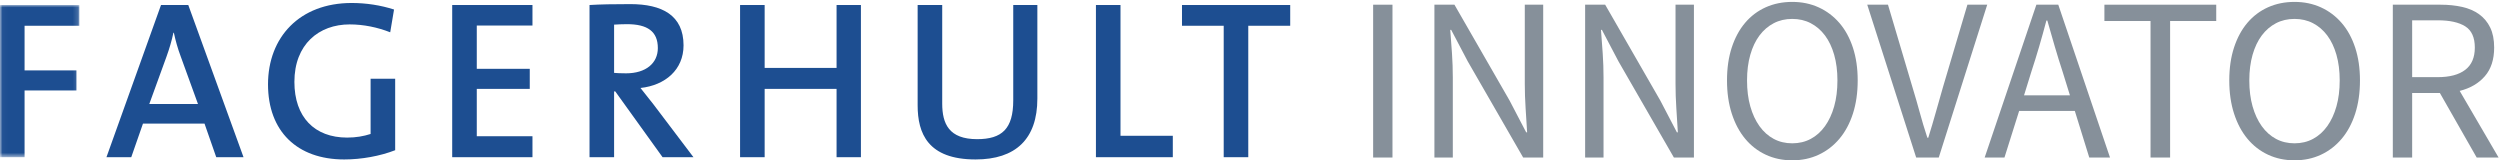 <?xml version="1.0" encoding="UTF-8"?>
<svg width="499px" height="32px" viewBox="0 0 499 32" version="1.1" xmlns="http://www.w3.org/2000/svg" xmlns:xlink="http://www.w3.org/1999/xlink">
    <!-- Generator: Sketch 43.2 (39069) - http://www.bohemiancoding.com/sketch -->
    <title>logo</title>
    <desc>Created with Sketch.</desc>
    <defs>
        <polygon id="path-1" points="0.03 30.377 0.03 0.001 15.84 0.001 15.84 30.377 0.03 30.377"></polygon>
    </defs>
    <g id="Page-1" stroke="none" stroke-width="1" fill="none" fill-rule="evenodd">
        <g id="logo">
            <g id="fagerhult-innovator-rgb">
                <g id="Group-3" transform="translate(0, 1)">
                    <mask id="mask-2" fill="white">
                        <use xlink:href="#path-1"></use>
                    </mask>
                    <g id="Clip-2"></g>
                    <polyline id="Fill-1" fill="#1D4E91" mask="url(#mask-2)" points="4.904 4.141 4.904 13.052 15.255 13.052 15.255 17.055 4.904 17.055 4.904 30.377 0 30.377 0 0.001 15.84 0.001 15.84 4.141 4.904 4.141"></polyline>
                </g>
                <path d="M48.608,31.377 L37.582,1 L32.138,1 L21.247,31.377 L26.198,31.377 L28.537,24.671 L40.822,24.671 L43.162,31.377 L48.608,31.377 Z M39.517,20.757 L29.798,20.757 L33.217,11.351 C33.803,9.731 34.297,8.066 34.612,6.535 L34.703,6.535 C35.062,8.201 35.467,9.641 36.053,11.216 L39.517,20.757 L39.517,20.757 Z" id="Fill-4" fill="#1D4E91"></path>
                <path d="M77.886,6.446 C75.366,5.455 72.576,4.872 69.787,4.872 C63.666,4.872 58.761,8.831 58.761,16.346 C58.761,23.366 62.767,27.462 69.291,27.462 C71.047,27.462 72.576,27.192 73.971,26.741 L73.971,15.716 L78.876,15.716 L78.876,29.982 C75.862,31.151 72.171,31.827 68.706,31.827 C59.301,31.827 53.496,26.202 53.496,16.842 C53.496,7.436 59.797,0.596 70.191,0.596 C73.115,0.596 75.996,1.046 78.651,1.901 L77.886,6.446" id="Fill-5" fill="#1D4E91"></path>
                <polyline id="Fill-6" fill="#1D4E91" points="90.26 31.377 90.26 1 106.281 1 106.281 5.096 95.165 5.096 95.165 13.736 105.74 13.736 105.74 17.741 95.165 17.741 95.165 27.192 106.281 27.192 106.281 31.377 90.26 31.377"></polyline>
                <path d="M138.415,31.377 L130.405,20.801 C129.64,19.811 128.696,18.642 127.84,17.561 C132.791,17.021 136.435,13.915 136.435,9.056 C136.435,3.026 132.115,0.821 125.816,0.821 C122.394,0.821 119.875,0.866 117.67,1 L117.67,31.377 L122.574,31.377 L122.574,18.238 L122.8,18.238 L132.25,31.377 L138.415,31.377 Z M131.305,9.596 C131.305,12.611 128.92,14.636 124.959,14.636 C123.879,14.636 123.025,14.591 122.574,14.546 L122.574,4.917 C123.295,4.872 124.195,4.825 125.141,4.825 C129.234,4.825 131.305,6.266 131.305,9.596 L131.305,9.596 Z" id="Fill-7" fill="#1D4E91"></path>
                <polyline id="Fill-8" fill="#1D4E91" points="166.979 31.377 166.979 17.741 152.624 17.741 152.624 31.377 147.719 31.377 147.719 1 152.624 1 152.624 13.556 166.979 13.556 166.979 1 171.839 1 171.839 31.377 166.979 31.377"></polyline>
                <path d="M194.727,31.827 C185.187,31.827 183.161,26.607 183.161,21.026 L183.161,1 L188.066,1 L188.066,20.666 C188.066,24.717 189.417,27.776 195.042,27.776 C199.992,27.776 202.243,25.705 202.243,20.036 L202.243,1 L207.057,1 L207.057,19.676 C207.057,27.776 202.691,31.827 194.727,31.827" id="Fill-9" fill="#1D4E91"></path>
                <polyline id="Fill-10" fill="#1D4E91" points="218.748 31.377 218.748 1 223.651 1 223.651 27.102 234.092 27.102 234.092 31.377 218.748 31.377"></polyline>
                <polyline id="Fill-11" fill="#1D4E91" points="249.155 5.141 249.155 31.377 244.251 31.377 244.251 5.141 235.926 5.141 235.926 1 257.526 1 257.526 5.141 249.155 5.141"></polyline>
                <polygon id="Fill-12" fill="#86909A" points="274.079 31.442 277.938 31.442 277.938 0.938 274.079 0.938"></polygon>
                <path d="M286.308,31.442 L286.308,0.938 L290.307,0.938 L301.327,20.096 L304.628,26.42 L304.814,26.42 C304.721,24.87 304.62,23.266 304.512,21.607 C304.403,19.95 304.349,18.314 304.349,16.701 L304.349,0.938 L308.022,0.938 L308.022,31.442 L304.024,31.442 L292.957,12.238 L289.656,5.96 L289.469,5.96 C289.593,7.511 289.709,9.084 289.818,10.68 C289.926,12.277 289.981,13.881 289.981,15.492 L289.981,31.442 L286.308,31.442" id="Fill-13" fill="#86909A"></path>
                <path d="M316.392,31.442 L316.392,0.938 L320.392,0.938 L331.412,20.096 L334.713,26.42 L334.899,26.42 C334.807,24.87 334.705,23.266 334.597,21.607 C334.488,19.95 334.435,18.314 334.435,16.701 L334.435,0.938 L338.108,0.938 L338.108,31.442 L334.108,31.442 L323.042,12.238 L319.74,5.96 L319.555,5.96 C319.678,7.511 319.794,9.084 319.903,10.68 C320.012,12.277 320.065,13.881 320.065,15.492 L320.065,31.442 L316.392,31.442" id="Fill-14" fill="#86909A"></path>
                <path d="M357.731,28.605 C359.094,28.605 360.327,28.311 361.427,27.721 C362.527,27.134 363.473,26.288 364.264,25.188 C365.054,24.087 365.666,22.77 366.101,21.235 C366.534,19.701 366.752,17.973 366.752,16.05 C366.752,14.159 366.534,12.454 366.101,10.935 C365.666,9.417 365.054,8.13 364.264,7.075 C363.473,6.022 362.527,5.208 361.427,4.635 C360.327,4.061 359.094,3.775 357.731,3.775 C356.366,3.775 355.134,4.061 354.034,4.635 C352.933,5.208 351.988,6.022 351.197,7.075 C350.406,8.13 349.794,9.417 349.36,10.935 C348.925,12.454 348.709,14.159 348.709,16.05 C348.709,17.973 348.925,19.701 349.36,21.235 C349.794,22.77 350.406,24.087 351.197,25.188 C351.988,26.288 352.933,27.134 354.034,27.721 C355.134,28.311 356.366,28.605 357.731,28.605 Z M357.731,32 C355.808,32 354.048,31.628 352.452,30.884 C350.856,30.14 349.483,29.078 348.337,27.698 C347.19,26.32 346.298,24.645 345.663,22.677 C345.027,20.709 344.71,18.5 344.71,16.05 C344.71,13.602 345.027,11.408 345.663,9.47 C346.298,7.534 347.19,5.89 348.337,4.542 C349.483,3.193 350.856,2.163 352.452,1.449 C354.048,0.737 355.808,0.38 357.731,0.38 C359.652,0.38 361.411,0.745 363.008,1.472 C364.604,2.201 365.984,3.24 367.147,4.588 C368.309,5.936 369.208,7.58 369.844,9.517 C370.478,11.455 370.796,13.633 370.796,16.05 C370.796,18.5 370.478,20.709 369.844,22.677 C369.208,24.645 368.309,26.32 367.147,27.698 C365.984,29.078 364.604,30.14 363.008,30.884 C361.411,31.628 359.652,32 357.731,32 L357.731,32 Z" id="Fill-15" fill="#86909A"></path>
                <path d="M382.467,31.442 L372.702,0.938 L376.841,0.938 L381.724,17.399 C382.281,19.229 382.77,20.918 383.188,22.468 C383.606,24.018 384.11,25.692 384.7,27.489 L384.885,27.489 C385.443,25.692 385.939,24.018 386.373,22.468 C386.808,20.918 387.288,19.229 387.815,17.399 L392.697,0.938 L396.649,0.938 L386.978,31.442 L382.467,31.442" id="Fill-16" fill="#86909A"></path>
                <path d="M405.439,14.377 L403.998,19.026 L413.158,19.026 L411.716,14.377 C411.159,12.672 410.63,10.975 410.135,9.284 C409.639,7.595 409.143,5.867 408.647,4.1 L408.461,4.1 C407.997,5.867 407.515,7.595 407.02,9.284 C406.524,10.975 405.997,12.672 405.439,14.377 Z M396.139,31.442 L406.462,0.938 L410.833,0.938 L421.156,31.442 L417.017,31.442 L414.134,22.142 L403.021,22.142 L400.091,31.442 L396.139,31.442 L396.139,31.442 Z" id="Fill-17" fill="#86909A"></path>
                <polyline id="Fill-18" fill="#86909A" points="429.247 31.442 429.247 4.193 420.04 4.193 420.04 0.938 442.36 0.938 442.36 4.193 433.153 4.193 433.153 31.442 429.247 31.442"></polyline>
                <path d="M457.984,28.605 C459.348,28.605 460.58,28.311 461.681,27.721 C462.781,27.134 463.727,26.288 464.517,25.188 C465.308,24.087 465.92,22.77 466.354,21.235 C466.788,19.701 467.005,17.973 467.005,16.05 C467.005,14.159 466.788,12.454 466.354,10.935 C465.92,9.417 465.308,8.13 464.517,7.075 C463.727,6.022 462.781,5.208 461.681,4.635 C460.58,4.061 459.348,3.775 457.984,3.775 C456.62,3.775 455.387,4.061 454.288,4.635 C453.187,5.208 452.241,6.022 451.451,7.075 C450.661,8.13 450.048,9.417 449.614,10.935 C449.18,12.454 448.963,14.159 448.963,16.05 C448.963,17.973 449.18,19.701 449.614,21.235 C450.048,22.77 450.661,24.087 451.451,25.188 C452.241,26.288 453.187,27.134 454.288,27.721 C455.387,28.311 456.62,28.605 457.984,28.605 Z M457.984,32 C456.062,32 454.303,31.628 452.707,30.884 C451.11,30.14 449.738,29.078 448.591,27.698 C447.444,26.32 446.553,24.645 445.918,22.677 C445.281,20.709 444.964,18.5 444.964,16.05 C444.964,13.602 445.281,11.408 445.918,9.47 C446.553,7.534 447.444,5.89 448.591,4.542 C449.738,3.193 451.11,2.163 452.707,1.449 C454.303,0.737 456.062,0.38 457.984,0.38 C459.906,0.38 461.665,0.745 463.262,1.472 C464.858,2.201 466.238,3.24 467.401,4.588 C468.563,5.936 469.462,7.58 470.098,9.517 C470.732,11.455 471.05,13.633 471.05,16.05 C471.05,18.5 470.732,20.709 470.098,22.677 C469.462,24.645 468.563,26.32 467.401,27.698 C466.238,29.078 464.858,30.14 463.262,30.884 C461.665,31.628 459.906,32 457.984,32 L457.984,32 Z" id="Fill-19" fill="#86909A"></path>
                <path d="M481.466,15.399 L486.582,15.399 C488.968,15.399 490.796,14.911 492.068,13.934 C493.339,12.958 493.975,11.478 493.975,9.493 C493.975,7.479 493.339,6.069 492.068,5.262 C490.796,4.457 488.968,4.053 486.582,4.053 L481.466,4.053 L481.466,15.399 Z M477.606,31.442 L477.606,0.938 L487.139,0.938 C488.689,0.938 490.123,1.085 491.44,1.38 C492.757,1.675 493.889,2.163 494.834,2.845 C495.78,3.527 496.517,4.41 497.043,5.495 C497.57,6.58 497.834,7.913 497.834,9.493 C497.834,11.882 497.214,13.788 495.974,15.213 C494.734,16.64 493.06,17.616 490.952,18.143 L498.717,31.442 L494.346,31.442 L487,18.561 L481.466,18.561 L481.466,31.442 L477.606,31.442 L477.606,31.442 Z" id="Fill-20" fill="#86909A"></path>
            </g>
        </g>
    </g>
</svg>